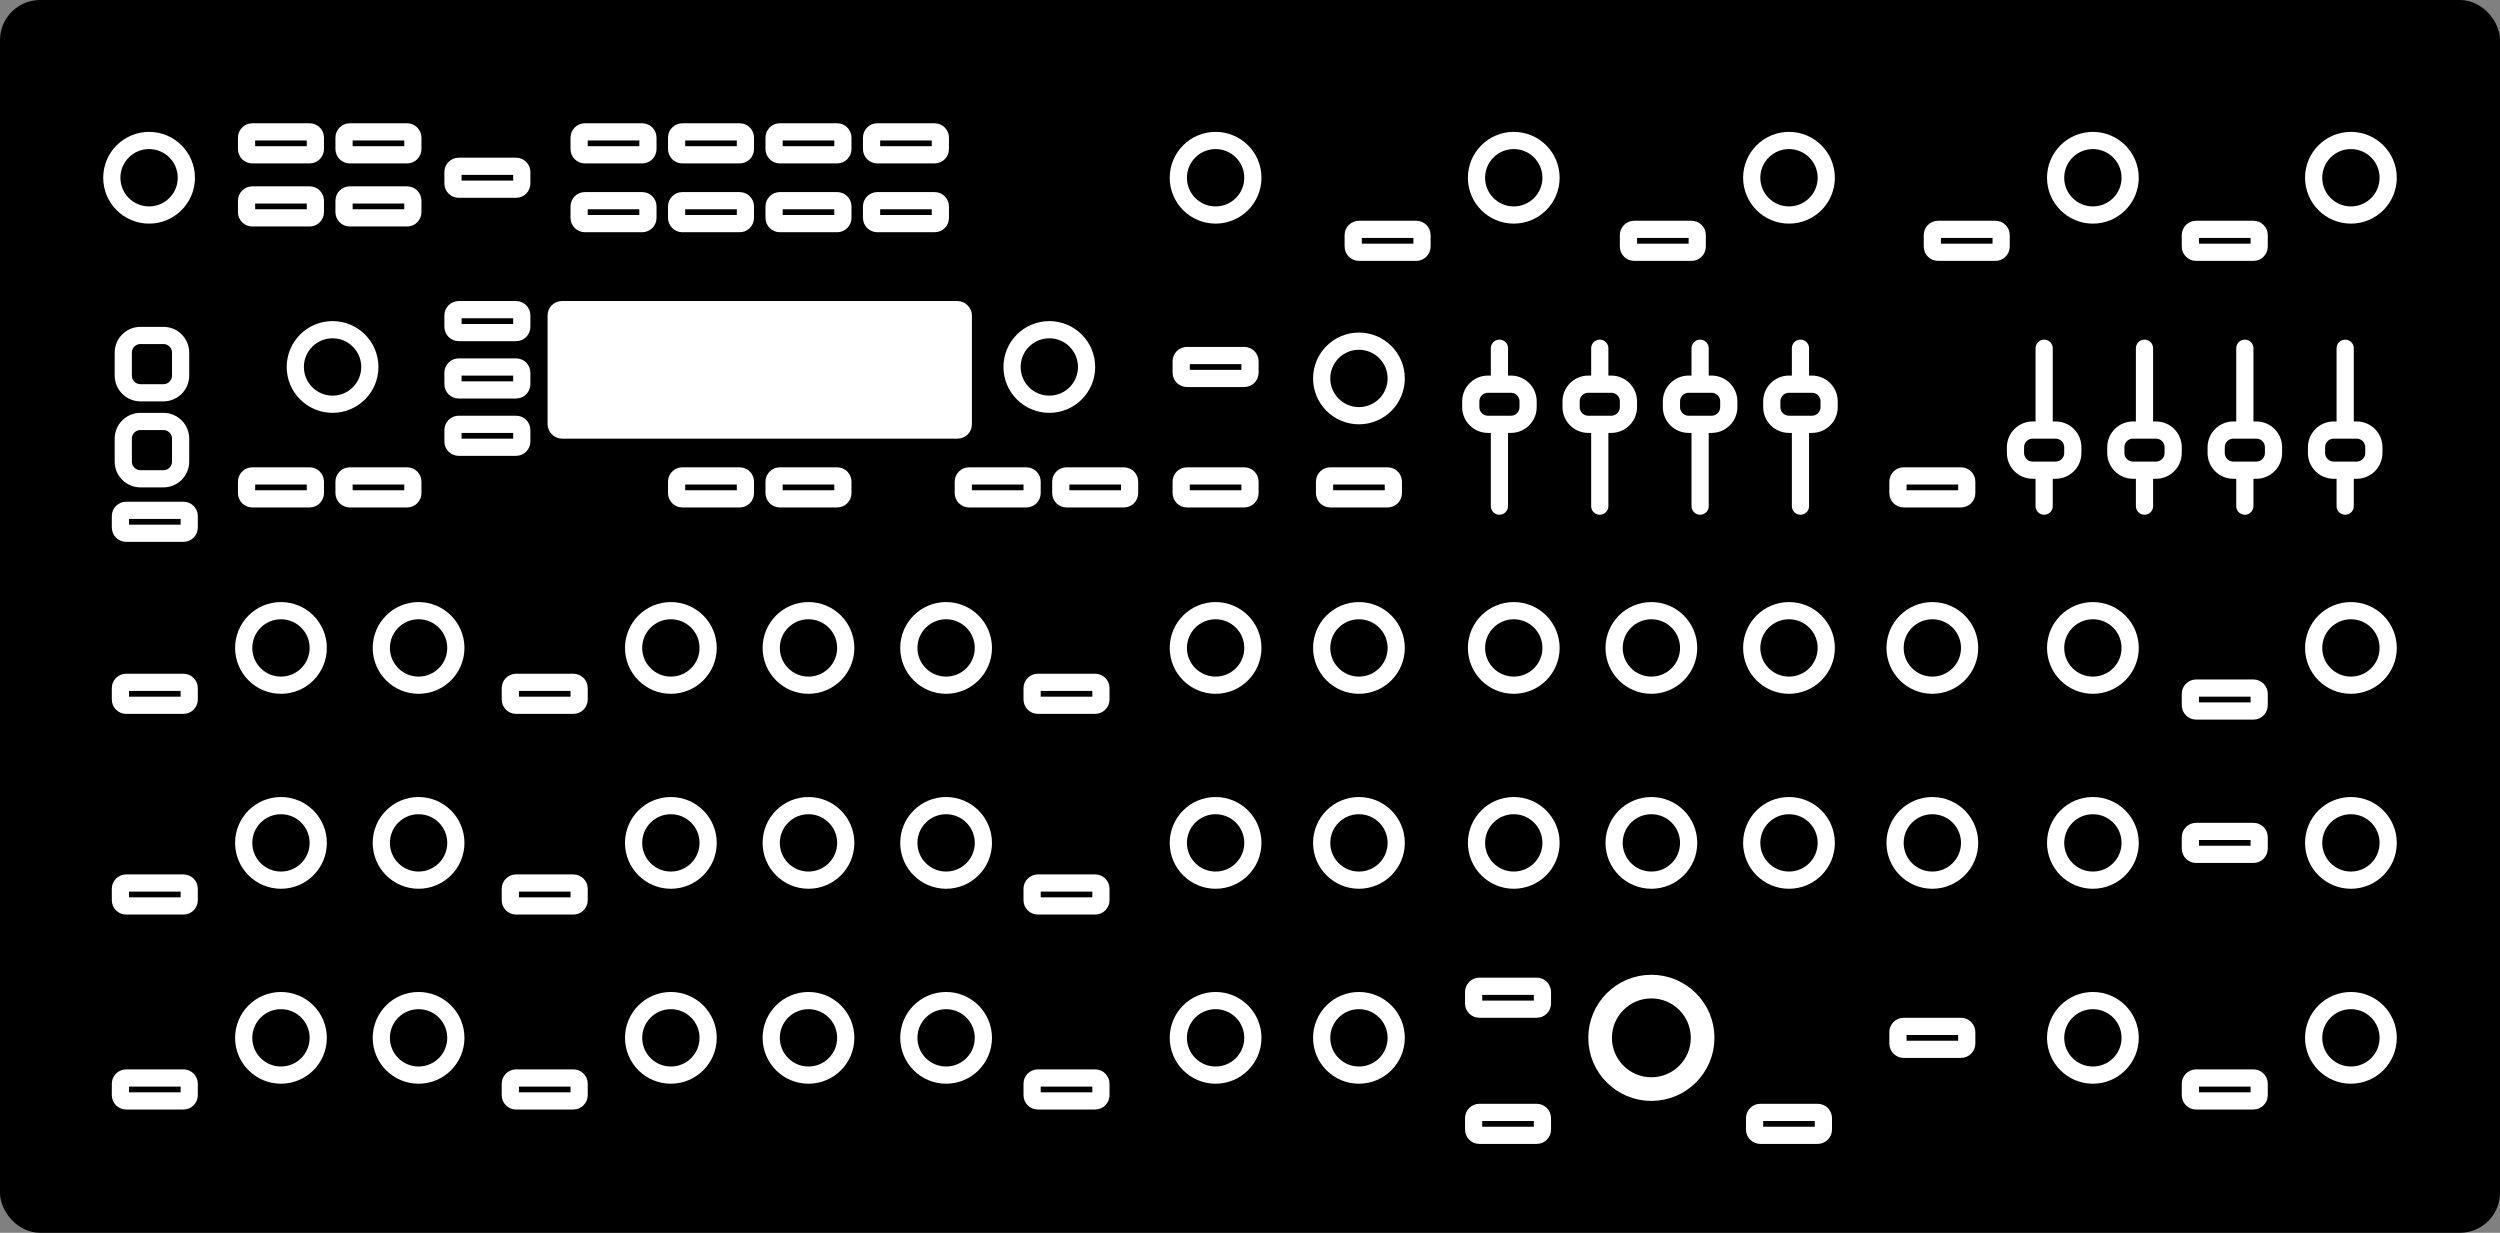 <?xml version="1.0" encoding="UTF-8"?>
<svg width="436px" height="215px" viewBox="0 0 436 215" version="1.1" xmlns="http://www.w3.org/2000/svg" xmlns:xlink="http://www.w3.org/1999/xlink">
    <rect x="0" y="0" width="436" height="215" fill="#808080" stroke="none"/>
    <title>peak</title>
    <g id="peak" stroke="none" fill="none" fill-rule="evenodd">
        <rect id="Rectangle-2" stroke="#000000" stroke-width="4" fill="#000000" x="2" y="2" width="432" height="211" rx="5"></rect>
        <g id="Rotary" transform="translate(41, 139)" fill="#000000" stroke="#FFFFFF" stroke-width="3">
            <circle id="Oval" cx="8" cy="8" r="6.5"></circle>
        </g>
        <g id="Rotary-Copy" transform="translate(65, 139)" fill="#000000" stroke="#FFFFFF" stroke-width="3">
            <circle id="Oval" cx="8" cy="8" r="6.5"></circle>
        </g>
        <g id="Rotary-Copy-2" transform="translate(109, 139)" fill="#000000" stroke="#FFFFFF" stroke-width="3">
            <circle id="Oval" cx="8" cy="8" r="6.5"></circle>
        </g>
        <g id="Rotary-Copy-3" transform="translate(133, 139)" fill="#000000" stroke="#FFFFFF" stroke-width="3">
            <circle id="Oval" cx="8" cy="8" r="6.5"></circle>
        </g>
        <g id="Rotary-Copy-4" transform="translate(157, 139)" fill="#000000" stroke="#FFFFFF" stroke-width="3">
            <circle id="Oval" cx="8" cy="8" r="6.5"></circle>
        </g>
        <g id="Rotary-Copy-9" transform="translate(41, 173)" fill="#000000" stroke="#FFFFFF" stroke-width="3">
            <circle id="Oval" cx="8" cy="8" r="6.5"></circle>
        </g>
        <g id="Rotary-Copy-8" transform="translate(65, 173)" fill="#000000" stroke="#FFFFFF" stroke-width="3">
            <circle id="Oval" cx="8" cy="8" r="6.5"></circle>
        </g>
        <g id="Rotary-Copy-7" transform="translate(109, 173)" fill="#000000" stroke="#FFFFFF" stroke-width="3">
            <circle id="Oval" cx="8" cy="8" r="6.5"></circle>
        </g>
        <g id="Rotary-Copy-6" transform="translate(133, 173)" fill="#000000" stroke="#FFFFFF" stroke-width="3">
            <circle id="Oval" cx="8" cy="8" r="6.5"></circle>
        </g>
        <g id="Rotary-Copy-5" transform="translate(157, 173)" fill="#000000" stroke="#FFFFFF" stroke-width="3">
            <circle id="Oval" cx="8" cy="8" r="6.5"></circle>
        </g>
        <g id="Rotary-Copy-14" transform="translate(41, 105)" fill="#000000" stroke="#FFFFFF" stroke-width="3">
            <circle id="Oval" cx="8" cy="8" r="6.5"></circle>
        </g>
        <g id="Rotary-Copy-43" transform="translate(50, 56)" fill="#000000" stroke="#FFFFFF" stroke-width="3">
            <circle id="Oval" cx="8" cy="8" r="6.5"></circle>
        </g>
        <g id="Rotary-Copy-44" transform="translate(175, 56)" fill="#000000" stroke="#FFFFFF" stroke-width="3">
            <circle id="Oval" cx="8" cy="8" r="6.5"></circle>
        </g>
        <g id="Rotary-Copy-42" transform="translate(18, 23)" fill="#000000" stroke="#FFFFFF" stroke-width="3">
            <circle id="Oval" cx="8" cy="8" r="6.5"></circle>
        </g>
        <g id="Rotary-Copy-13" transform="translate(65, 105)" fill="#000000" stroke="#FFFFFF" stroke-width="3">
            <circle id="Oval" cx="8" cy="8" r="6.5"></circle>
        </g>
        <g id="Rotary-Copy-12" transform="translate(109, 105)" fill="#000000" stroke="#FFFFFF" stroke-width="3">
            <circle id="Oval" cx="8" cy="8" r="6.5"></circle>
        </g>
        <g id="Rotary-Copy-11" transform="translate(133, 105)" fill="#000000" stroke="#FFFFFF" stroke-width="3">
            <circle id="Oval" cx="8" cy="8" r="6.5"></circle>
        </g>
        <g id="Rotary-Copy-10" transform="translate(157, 105)" fill="#000000" stroke="#FFFFFF" stroke-width="3">
            <circle id="Oval" cx="8" cy="8" r="6.5"></circle>
        </g>
        <g id="Rotary-Copy-26" transform="translate(256, 139)" fill="#000000" stroke="#FFFFFF" stroke-width="3">
            <circle id="Oval" cx="8" cy="8" r="6.5"></circle>
        </g>
        <g id="Rotary-Copy-25" transform="translate(280, 139)" fill="#000000" stroke="#FFFFFF" stroke-width="3">
            <circle id="Oval" cx="8" cy="8" r="6.5"></circle>
        </g>
        <g id="Rotary-Copy-35" transform="translate(277, 170)" fill="#000000" stroke="#FFFFFF" stroke-width="4.125">
            <circle id="Oval" cx="11" cy="11" r="8.938"></circle>
        </g>
        <g id="Rotary-Copy-24" transform="translate(304, 139)" fill="#000000" stroke="#FFFFFF" stroke-width="3">
            <circle id="Oval" cx="8" cy="8" r="6.5"></circle>
        </g>
        <g id="Rotary-Copy-23" transform="translate(256, 105)" fill="#000000" stroke="#FFFFFF" stroke-width="3">
            <circle id="Oval" cx="8" cy="8" r="6.5"></circle>
        </g>
        <g id="Rotary-Copy-22" transform="translate(280, 105)" fill="#000000" stroke="#FFFFFF" stroke-width="3">
            <circle id="Oval" cx="8" cy="8" r="6.5"></circle>
        </g>
        <g id="Rotary-Copy-21" transform="translate(304, 105)" fill="#000000" stroke="#FFFFFF" stroke-width="3">
            <circle id="Oval" cx="8" cy="8" r="6.5"></circle>
        </g>
        <g id="Rotary-Copy-39" transform="translate(256, 23)" fill="#000000" stroke="#FFFFFF" stroke-width="3">
            <circle id="Oval" cx="8" cy="8" r="6.5"></circle>
        </g>
        <g id="Rotary-Copy-38" transform="translate(304, 23)" fill="#000000" stroke="#FFFFFF" stroke-width="3">
            <circle id="Oval" cx="8" cy="8" r="6.5"></circle>
        </g>
        <g id="Rotary-Copy-30" transform="translate(329, 139)" fill="#000000" stroke="#FFFFFF" stroke-width="3">
            <circle id="Oval" cx="8" cy="8" r="6.5"></circle>
        </g>
        <g id="Rotary-Copy-29" transform="translate(357, 139)" fill="#000000" stroke="#FFFFFF" stroke-width="3">
            <circle id="Oval" cx="8" cy="8" r="6.5"></circle>
        </g>
        <g id="Rotary-Copy-28" transform="translate(329, 105)" fill="#000000" stroke="#FFFFFF" stroke-width="3">
            <circle id="Oval" cx="8" cy="8" r="6.5"></circle>
        </g>
        <g id="Rotary-Copy-27" transform="translate(357, 105)" fill="#000000" stroke="#FFFFFF" stroke-width="3">
            <circle id="Oval" cx="8" cy="8" r="6.5"></circle>
        </g>
        <g id="Rotary-Copy-32" transform="translate(402, 139)" fill="#000000" stroke="#FFFFFF" stroke-width="3">
            <circle id="Oval" cx="8" cy="8" r="6.5"></circle>
        </g>
        <g id="Rotary-Copy-34" transform="translate(357, 173)" fill="#000000" stroke="#FFFFFF" stroke-width="3">
            <circle id="Oval" cx="8" cy="8" r="6.5"></circle>
        </g>
        <g id="Rotary-Copy-33" transform="translate(402, 173)" fill="#000000" stroke="#FFFFFF" stroke-width="3">
            <circle id="Oval" cx="8" cy="8" r="6.5"></circle>
        </g>
        <g id="Rotary-Copy-31" transform="translate(402, 105)" fill="#000000" stroke="#FFFFFF" stroke-width="3">
            <circle id="Oval" cx="8" cy="8" r="6.5"></circle>
        </g>
        <g id="Rotary-Copy-41" transform="translate(357, 23)" fill="#000000" stroke="#FFFFFF" stroke-width="3">
            <circle id="Oval" cx="8" cy="8" r="6.5"></circle>
        </g>
        <g id="Rotary-Copy-40" transform="translate(402, 23)" fill="#000000" stroke="#FFFFFF" stroke-width="3">
            <circle id="Oval" cx="8" cy="8" r="6.5"></circle>
        </g>
        <g id="Rotary-Copy-20" transform="translate(204, 139)" fill="#000000" stroke="#FFFFFF" stroke-width="3">
            <circle id="Oval" cx="8" cy="8" r="6.5"></circle>
        </g>
        <g id="Rotary-Copy-19" transform="translate(229, 139)" fill="#000000" stroke="#FFFFFF" stroke-width="3">
            <circle id="Oval" cx="8" cy="8" r="6.5"></circle>
        </g>
        <g id="Rotary-Copy-18" transform="translate(204, 173)" fill="#000000" stroke="#FFFFFF" stroke-width="3">
            <circle id="Oval" cx="8" cy="8" r="6.5"></circle>
        </g>
        <g id="Rotary-Copy-17" transform="translate(229, 173)" fill="#000000" stroke="#FFFFFF" stroke-width="3">
            <circle id="Oval" cx="8" cy="8" r="6.5"></circle>
        </g>
        <g id="Rotary-Copy-16" transform="translate(204, 105)" fill="#000000" stroke="#FFFFFF" stroke-width="3">
            <circle id="Oval" cx="8" cy="8" r="6.5"></circle>
        </g>
        <g id="Rotary-Copy-36" transform="translate(204, 23)" fill="#000000" stroke="#FFFFFF" stroke-width="3">
            <circle id="Oval" cx="8" cy="8" r="6.5"></circle>
        </g>
        <g id="Rotary-Copy-15" transform="translate(229, 105)" fill="#000000" stroke="#FFFFFF" stroke-width="3">
            <circle id="Oval" cx="8" cy="8" r="6.5"></circle>
        </g>
        <g id="Rotary-Copy-37" transform="translate(229, 58)" fill="#000000" stroke="#FFFFFF" stroke-width="3">
            <circle id="Oval" cx="8" cy="8" r="6.5"></circle>
        </g>
        <rect id="Rectangle" stroke="#FFFFFF" stroke-width="3" fill="#FFFFFF" x="97" y="54" width="71" height="21" rx="1"></rect>
        <g id="Extra-short-button" transform="translate(79, 29)" fill="#000000" stroke="#FFFFFF" stroke-linecap="round" stroke-width="3">
            <path d="M0,3 L0,1 C0,0.448 0.448,1.11022302e-16 1,0 L11,0 C11.552,0 12,0.448 12,1 L12,3 C12,3.552 11.552,4 11,4 L1,4 C0.448,4 0,3.552 0,3 Z" id="Path"></path>
        </g>
        <g id="Extra-short-button-Copy-4" transform="translate(43, 23)" fill="#000000" stroke="#FFFFFF" stroke-linecap="round" stroke-width="3">
            <path d="M0,3 L0,1 C0,0.448 0.448,1.11022302e-16 1,0 L11,0 C11.552,0 12,0.448 12,1 L12,3 C12,3.552 11.552,4 11,4 L1,4 C0.448,4 0,3.552 0,3 Z" id="Path"></path>
        </g>
        <g id="Extra-short-button-Copy-5" transform="translate(60, 23)" fill="#000000" stroke="#FFFFFF" stroke-linecap="round" stroke-width="3">
            <path d="M0,3 L0,1 C0,0.448 0.448,1.11022302e-16 1,0 L11,0 C11.552,0 12,0.448 12,1 L12,3 C12,3.552 11.552,4 11,4 L1,4 C0.448,4 0,3.552 0,3 Z" id="Path"></path>
        </g>
        <g id="Extra-short-button-Copy-7" transform="translate(43, 34)" fill="#000000" stroke="#FFFFFF" stroke-linecap="round" stroke-width="3">
            <path d="M0,3 L0,1 C0,0.448 0.448,1.11022302e-16 1,0 L11,0 C11.552,0 12,0.448 12,1 L12,3 C12,3.552 11.552,4 11,4 L1,4 C0.448,4 0,3.552 0,3 Z" id="Path"></path>
        </g>
        <g id="Extra-short-button-Copy-6" transform="translate(60, 34)" fill="#000000" stroke="#FFFFFF" stroke-linecap="round" stroke-width="3">
            <path d="M0,3 L0,1 C0,0.448 0.448,1.11022302e-16 1,0 L11,0 C11.552,0 12,0.448 12,1 L12,3 C12,3.552 11.552,4 11,4 L1,4 C0.448,4 0,3.552 0,3 Z" id="Path"></path>
        </g>
        <g id="Extra-short-button-Copy-9" transform="translate(43, 83)" fill="#000000" stroke="#FFFFFF" stroke-linecap="round" stroke-width="3">
            <path d="M0,3 L0,1 C0,0.448 0.448,1.11022302e-16 1,0 L11,0 C11.552,0 12,0.448 12,1 L12,3 C12,3.552 11.552,4 11,4 L1,4 C0.448,4 0,3.552 0,3 Z" id="Path"></path>
        </g>
        <g id="Extra-short-button-Copy-44" transform="translate(21, 89)" fill="#000000" stroke="#FFFFFF" stroke-linecap="round" stroke-width="3">
            <path d="M0,3 L0,1 C0,0.448 0.448,1.11022302e-16 1,0 L11,0 C11.552,0 12,0.448 12,1 L12,3 C12,3.552 11.552,4 11,4 L1,4 C0.448,4 0,3.552 0,3 Z" id="Path"></path>
        </g>
        <g id="Extra-short-button-Copy-8" transform="translate(60, 83)" fill="#000000" stroke="#FFFFFF" stroke-linecap="round" stroke-width="3">
            <path d="M0,3 L0,1 C0,0.448 0.448,1.11022302e-16 1,0 L11,0 C11.552,0 12,0.448 12,1 L12,3 C12,3.552 11.552,4 11,4 L1,4 C0.448,4 0,3.552 0,3 Z" id="Path"></path>
        </g>
        <g id="Extra-short-button-Copy-11" transform="translate(118, 83)" fill="#000000" stroke="#FFFFFF" stroke-linecap="round" stroke-width="3">
            <path d="M0,3 L0,1 C0,0.448 0.448,1.11022302e-16 1,0 L11,0 C11.552,0 12,0.448 12,1 L12,3 C12,3.552 11.552,4 11,4 L1,4 C0.448,4 0,3.552 0,3 Z" id="Path"></path>
        </g>
        <g id="Extra-short-button-Copy-14" transform="translate(101, 23)" fill="#000000" stroke="#FFFFFF" stroke-linecap="round" stroke-width="3">
            <path d="M0,3 L0,1 C0,0.448 0.448,1.11022302e-16 1,0 L11,0 C11.552,0 12,0.448 12,1 L12,3 C12,3.552 11.552,4 11,4 L1,4 C0.448,4 0,3.552 0,3 Z" id="Path"></path>
        </g>
        <g id="Extra-short-button-Copy-15" transform="translate(118, 23)" fill="#000000" stroke="#FFFFFF" stroke-linecap="round" stroke-width="3">
            <path d="M0,3 L0,1 C0,0.448 0.448,1.11022302e-16 1,0 L11,0 C11.552,0 12,0.448 12,1 L12,3 C12,3.552 11.552,4 11,4 L1,4 C0.448,4 0,3.552 0,3 Z" id="Path"></path>
        </g>
        <g id="Extra-short-button-Copy-16" transform="translate(135, 23)" fill="#000000" stroke="#FFFFFF" stroke-linecap="round" stroke-width="3">
            <path d="M0,3 L0,1 C0,0.448 0.448,1.11022302e-16 1,0 L11,0 C11.552,0 12,0.448 12,1 L12,3 C12,3.552 11.552,4 11,4 L1,4 C0.448,4 0,3.552 0,3 Z" id="Path"></path>
        </g>
        <g id="Extra-short-button-Copy-17" transform="translate(152, 23)" fill="#000000" stroke="#FFFFFF" stroke-linecap="round" stroke-width="3">
            <path d="M0,3 L0,1 C0,0.448 0.448,1.11022302e-16 1,0 L11,0 C11.552,0 12,0.448 12,1 L12,3 C12,3.552 11.552,4 11,4 L1,4 C0.448,4 0,3.552 0,3 Z" id="Path"></path>
        </g>
        <g id="Extra-short-button-Copy-21" transform="translate(101, 35)" fill="#000000" stroke="#FFFFFF" stroke-linecap="round" stroke-width="3">
            <path d="M0,3 L0,1 C0,0.448 0.448,1.11022302e-16 1,0 L11,0 C11.552,0 12,0.448 12,1 L12,3 C12,3.552 11.552,4 11,4 L1,4 C0.448,4 0,3.552 0,3 Z" id="Path"></path>
        </g>
        <g id="Extra-short-button-Copy-20" transform="translate(118, 35)" fill="#000000" stroke="#FFFFFF" stroke-linecap="round" stroke-width="3">
            <path d="M0,3 L0,1 C0,0.448 0.448,1.11022302e-16 1,0 L11,0 C11.552,0 12,0.448 12,1 L12,3 C12,3.552 11.552,4 11,4 L1,4 C0.448,4 0,3.552 0,3 Z" id="Path"></path>
        </g>
        <g id="Extra-short-button-Copy-19" transform="translate(135, 35)" fill="#000000" stroke="#FFFFFF" stroke-linecap="round" stroke-width="3">
            <path d="M0,3 L0,1 C0,0.448 0.448,1.11022302e-16 1,0 L11,0 C11.552,0 12,0.448 12,1 L12,3 C12,3.552 11.552,4 11,4 L1,4 C0.448,4 0,3.552 0,3 Z" id="Path"></path>
        </g>
        <g id="Extra-short-button-Copy-18" transform="translate(152, 35)" fill="#000000" stroke="#FFFFFF" stroke-linecap="round" stroke-width="3">
            <path d="M0,3 L0,1 C0,0.448 0.448,1.11022302e-16 1,0 L11,0 C11.552,0 12,0.448 12,1 L12,3 C12,3.552 11.552,4 11,4 L1,4 C0.448,4 0,3.552 0,3 Z" id="Path"></path>
        </g>
        <g id="Extra-short-button-Copy-10" transform="translate(135, 83)" fill="#000000" stroke="#FFFFFF" stroke-linecap="round" stroke-width="3">
            <path d="M0,3 L0,1 C0,0.448 0.448,1.11022302e-16 1,0 L11,0 C11.552,0 12,0.448 12,1 L12,3 C12,3.552 11.552,4 11,4 L1,4 C0.448,4 0,3.552 0,3 Z" id="Path"></path>
        </g>
        <g id="Extra-short-button-Copy-13" transform="translate(168, 83)" fill="#000000" stroke="#FFFFFF" stroke-linecap="round" stroke-width="3">
            <path d="M0,3 L0,1 C0,0.448 0.448,1.11022302e-16 1,0 L11,0 C11.552,0 12,0.448 12,1 L12,3 C12,3.552 11.552,4 11,4 L1,4 C0.448,4 0,3.552 0,3 Z" id="Path"></path>
        </g>
        <g id="Extra-short-button-Copy-12" transform="translate(185, 83)" fill="#000000" stroke="#FFFFFF" stroke-linecap="round" stroke-width="3">
            <path d="M0,3 L0,1 C0,0.448 0.448,1.11022302e-16 1,0 L11,0 C11.552,0 12,0.448 12,1 L12,3 C12,3.552 11.552,4 11,4 L1,4 C0.448,4 0,3.552 0,3 Z" id="Path"></path>
        </g>
        <g id="Extra-short-button-Copy-22" transform="translate(206, 83)" fill="#000000" stroke="#FFFFFF" stroke-linecap="round" stroke-width="3">
            <path d="M0,3 L0,1 C0,0.448 0.448,1.11022302e-16 1,0 L11,0 C11.552,0 12,0.448 12,1 L12,3 C12,3.552 11.552,4 11,4 L1,4 C0.448,4 0,3.552 0,3 Z" id="Path"></path>
        </g>
        <g id="Extra-short-button-Copy-23" transform="translate(206, 62)" fill="#000000" stroke="#FFFFFF" stroke-linecap="round" stroke-width="3">
            <path d="M0,3 L0,1 C0,0.448 0.448,1.11022302e-16 1,0 L11,0 C11.552,0 12,0.448 12,1 L12,3 C12,3.552 11.552,4 11,4 L1,4 C0.448,4 0,3.552 0,3 Z" id="Path"></path>
        </g>
        <g id="Extra-short-button-Copy-24" transform="translate(231, 83)" fill="#000000" stroke="#FFFFFF" stroke-linecap="round" stroke-width="3">
            <path d="M0,3 L0,1 C0,0.448 0.448,1.11022302e-16 1,0 L11,0 C11.552,0 12,0.448 12,1 L12,3 C12,3.552 11.552,4 11,4 L1,4 C0.448,4 0,3.552 0,3 Z" id="Path"></path>
        </g>
        <g id="Extra-short-button-Copy-25" transform="translate(236, 40)" fill="#000000" stroke="#FFFFFF" stroke-linecap="round" stroke-width="3">
            <path d="M0,3 L0,1 C0,0.448 0.448,1.11022302e-16 1,0 L11,0 C11.552,0 12,0.448 12,1 L12,3 C12,3.552 11.552,4 11,4 L1,4 C0.448,4 0,3.552 0,3 Z" id="Path"></path>
        </g>
        <g id="Extra-short-button-Copy-26" transform="translate(284, 40)" fill="#000000" stroke="#FFFFFF" stroke-linecap="round" stroke-width="3">
            <path d="M0,3 L0,1 C0,0.448 0.448,1.11022302e-16 1,0 L11,0 C11.552,0 12,0.448 12,1 L12,3 C12,3.552 11.552,4 11,4 L1,4 C0.448,4 0,3.552 0,3 Z" id="Path"></path>
        </g>
        <g id="Extra-short-button-Copy-27" transform="translate(337, 40)" fill="#000000" stroke="#FFFFFF" stroke-linecap="round" stroke-width="3">
            <path d="M0,3 L0,1 C0,0.448 0.448,1.11022302e-16 1,0 L11,0 C11.552,0 12,0.448 12,1 L12,3 C12,3.552 11.552,4 11,4 L1,4 C0.448,4 0,3.552 0,3 Z" id="Path"></path>
        </g>
        <g id="Extra-short-button-Copy-27" transform="translate(331, 83)" fill="#000000" stroke="#FFFFFF" stroke-linecap="round" stroke-width="3">
            <path d="M0,3 L0,1 C0,0.448 0.448,1.11022302e-16 1,0 L11,0 C11.552,0 12,0.448 12,1 L12,3 C12,3.552 11.552,4 11,4 L1,4 C0.448,4 0,3.552 0,3 Z" id="Path"></path>
        </g>
        <g id="Extra-short-button-Copy-28" transform="translate(382, 40)" fill="#000000" stroke="#FFFFFF" stroke-linecap="round" stroke-width="3">
            <path d="M0,3 L0,1 C0,0.448 0.448,1.11022302e-16 1,0 L11,0 C11.552,0 12,0.448 12,1 L12,3 C12,3.552 11.552,4 11,4 L1,4 C0.448,4 0,3.552 0,3 Z" id="Path"></path>
        </g>
        <g id="Extra-short-button-Copy" transform="translate(79, 54)" fill="#000000" stroke="#FFFFFF" stroke-linecap="round" stroke-width="3">
            <path d="M0,3 L0,1 C0,0.448 0.448,1.11022302e-16 1,0 L11,0 C11.552,0 12,0.448 12,1 L12,3 C12,3.552 11.552,4 11,4 L1,4 C0.448,4 0,3.552 0,3 Z" id="Path"></path>
        </g>
        <g id="Extra-short-button-Copy-2" transform="translate(79, 64)" fill="#000000" stroke="#FFFFFF" stroke-linecap="round" stroke-width="3">
            <path d="M0,3 L0,1 C0,0.448 0.448,1.11022302e-16 1,0 L11,0 C11.552,0 12,0.448 12,1 L12,3 C12,3.552 11.552,4 11,4 L1,4 C0.448,4 0,3.552 0,3 Z" id="Path"></path>
        </g>
        <g id="Extra-short-button-Copy-3" transform="translate(79, 74)" fill="#000000" stroke="#FFFFFF" stroke-linecap="round" stroke-width="3">
            <path d="M0,3 L0,1 C0,0.448 0.448,1.11022302e-16 1,0 L11,0 C11.552,0 12,0.448 12,1 L12,3 C12,3.552 11.552,4 11,4 L1,4 C0.448,4 0,3.552 0,3 Z" id="Path"></path>
        </g>
        <g id="Extra-short-button-Copy-27" transform="translate(382, 120)" fill="#000000" stroke="#FFFFFF" stroke-linecap="round" stroke-width="3">
            <path d="M0,3 L0,1 C0,0.448 0.448,1.11022302e-16 1,0 L11,0 C11.552,0 12,0.448 12,1 L12,3 C12,3.552 11.552,4 11,4 L1,4 C0.448,4 0,3.552 0,3 Z" id="Path"></path>
        </g>
        <g id="Extra-short-button-Copy-29" transform="translate(382, 145)" fill="#000000" stroke="#FFFFFF" stroke-linecap="round" stroke-width="3">
            <path d="M0,3 L0,1 C0,0.448 0.448,1.11022302e-16 1,0 L11,0 C11.552,0 12,0.448 12,1 L12,3 C12,3.552 11.552,4 11,4 L1,4 C0.448,4 0,3.552 0,3 Z" id="Path"></path>
        </g>
        <g id="Extra-short-button-Copy-30" transform="translate(382, 188)" fill="#000000" stroke="#FFFFFF" stroke-linecap="round" stroke-width="3">
            <path d="M0,3 L0,1 C0,0.448 0.448,1.11022302e-16 1,0 L11,0 C11.552,0 12,0.448 12,1 L12,3 C12,3.552 11.552,4 11,4 L1,4 C0.448,4 0,3.552 0,3 Z" id="Path"></path>
        </g>
        <g id="Extra-short-button-Copy-31" transform="translate(331, 179)" fill="#000000" stroke="#FFFFFF" stroke-linecap="round" stroke-width="3">
            <path d="M0,3 L0,1 C0,0.448 0.448,1.11022302e-16 1,0 L11,0 C11.552,0 12,0.448 12,1 L12,3 C12,3.552 11.552,4 11,4 L1,4 C0.448,4 0,3.552 0,3 Z" id="Path"></path>
        </g>
        <g id="Extra-short-button-Copy-32" transform="translate(306, 194)" fill="#000000" stroke="#FFFFFF" stroke-linecap="round" stroke-width="3">
            <path d="M0,3 L0,1 C0,0.448 0.448,1.11022302e-16 1,0 L11,0 C11.552,0 12,0.448 12,1 L12,3 C12,3.552 11.552,4 11,4 L1,4 C0.448,4 0,3.552 0,3 Z" id="Path"></path>
        </g>
        <g id="Extra-short-button-Copy-33" transform="translate(257, 194)" fill="#000000" stroke="#FFFFFF" stroke-linecap="round" stroke-width="3">
            <path d="M0,3 L0,1 C0,0.448 0.448,1.11022302e-16 1,0 L11,0 C11.552,0 12,0.448 12,1 L12,3 C12,3.552 11.552,4 11,4 L1,4 C0.448,4 0,3.552 0,3 Z" id="Path"></path>
        </g>
        <g id="Extra-short-button-Copy-34" transform="translate(257, 172)" fill="#000000" stroke="#FFFFFF" stroke-linecap="round" stroke-width="3">
            <path d="M0,3 L0,1 C0,0.448 0.448,1.11022302e-16 1,0 L11,0 C11.552,0 12,0.448 12,1 L12,3 C12,3.552 11.552,4 11,4 L1,4 C0.448,4 0,3.552 0,3 Z" id="Path"></path>
        </g>
        <g id="Extra-short-button-Copy-35" transform="translate(180, 154)" fill="#000000" stroke="#FFFFFF" stroke-linecap="round" stroke-width="3">
            <path d="M0,3 L0,1 C0,0.448 0.448,1.11022302e-16 1,0 L11,0 C11.552,0 12,0.448 12,1 L12,3 C12,3.552 11.552,4 11,4 L1,4 C0.448,4 0,3.552 0,3 Z" id="Path"></path>
        </g>
        <g id="Extra-short-button-Copy-36" transform="translate(180, 119)" fill="#000000" stroke="#FFFFFF" stroke-linecap="round" stroke-width="3">
            <path d="M0,3 L0,1 C0,0.448 0.448,1.11022302e-16 1,0 L11,0 C11.552,0 12,0.448 12,1 L12,3 C12,3.552 11.552,4 11,4 L1,4 C0.448,4 0,3.552 0,3 Z" id="Path"></path>
        </g>
        <g id="Extra-short-button-Copy-37" transform="translate(180, 188)" fill="#000000" stroke="#FFFFFF" stroke-linecap="round" stroke-width="3">
            <path d="M0,3 L0,1 C0,0.448 0.448,1.11022302e-16 1,0 L11,0 C11.552,0 12,0.448 12,1 L12,3 C12,3.552 11.552,4 11,4 L1,4 C0.448,4 0,3.552 0,3 Z" id="Path"></path>
        </g>
        <g id="Extra-short-button-Copy-40" transform="translate(89, 154)" fill="#000000" stroke="#FFFFFF" stroke-linecap="round" stroke-width="3">
            <path d="M0,3 L0,1 C0,0.448 0.448,1.11022302e-16 1,0 L11,0 C11.552,0 12,0.448 12,1 L12,3 C12,3.552 11.552,4 11,4 L1,4 C0.448,4 0,3.552 0,3 Z" id="Path"></path>
        </g>
        <g id="Extra-short-button-Copy-39" transform="translate(89, 119)" fill="#000000" stroke="#FFFFFF" stroke-linecap="round" stroke-width="3">
            <path d="M0,3 L0,1 C0,0.448 0.448,1.11022302e-16 1,0 L11,0 C11.552,0 12,0.448 12,1 L12,3 C12,3.552 11.552,4 11,4 L1,4 C0.448,4 0,3.552 0,3 Z" id="Path"></path>
        </g>
        <g id="Extra-short-button-Copy-38" transform="translate(89, 188)" fill="#000000" stroke="#FFFFFF" stroke-linecap="round" stroke-width="3">
            <path d="M0,3 L0,1 C0,0.448 0.448,1.11022302e-16 1,0 L11,0 C11.552,0 12,0.448 12,1 L12,3 C12,3.552 11.552,4 11,4 L1,4 C0.448,4 0,3.552 0,3 Z" id="Path"></path>
        </g>
        <g id="Extra-short-button-Copy-43" transform="translate(21, 154)" fill="#000000" stroke="#FFFFFF" stroke-linecap="round" stroke-width="3">
            <path d="M0,3 L0,1 C0,0.448 0.448,1.11022302e-16 1,0 L11,0 C11.552,0 12,0.448 12,1 L12,3 C12,3.552 11.552,4 11,4 L1,4 C0.448,4 0,3.552 0,3 Z" id="Path"></path>
        </g>
        <g id="Extra-short-button-Copy-42" transform="translate(21, 119)" fill="#000000" stroke="#FFFFFF" stroke-linecap="round" stroke-width="3">
            <path d="M0,3 L0,1 C0,0.448 0.448,1.11022302e-16 1,0 L11,0 C11.552,0 12,0.448 12,1 L12,3 C12,3.552 11.552,4 11,4 L1,4 C0.448,4 0,3.552 0,3 Z" id="Path"></path>
        </g>
        <g id="Extra-short-button-Copy-41" transform="translate(21, 188)" fill="#000000" stroke="#FFFFFF" stroke-linecap="round" stroke-width="3">
            <path d="M0,3 L0,1 C0,0.448 0.448,1.11022302e-16 1,0 L11,0 C11.552,0 12,0.448 12,1 L12,3 C12,3.552 11.552,4 11,4 L1,4 C0.448,4 0,3.552 0,3 Z" id="Path"></path>
        </g>
        <g id="Fader-medium" transform="translate(261.5, 74.5) rotate(90) translate(-261.5, -74.5)translate(247.5, 67.5)" fill="#000000" stroke="#FFFFFF" stroke-linecap="round" stroke-width="3">
            <line x1="27.77" y1="7" x2="0.23" y2="7" id="Line"></line>
            <path d="M6.5,9 L6.5,5 C6.5,3.343 7.843,2 9.5,2 L10.5,2 C12.157,2 13.5,3.343 13.5,5 L13.5,9 C13.5,10.657 12.157,12 10.5,12 L9.5,12 C7.843,12 6.5,10.657 6.5,9 Z" id="Path"></path>
        </g>
        <g id="Fader-medium-Copy" transform="translate(279, 74.5) rotate(90) translate(-279, -74.5)translate(265, 67.5)" fill="#000000" stroke="#FFFFFF" stroke-linecap="round" stroke-width="3">
            <line x1="27.77" y1="7" x2="0.23" y2="7" id="Line"></line>
            <path d="M6.5,9 L6.5,5 C6.5,3.343 7.843,2 9.5,2 L10.5,2 C12.157,2 13.5,3.343 13.5,5 L13.5,9 C13.5,10.657 12.157,12 10.5,12 L9.5,12 C7.843,12 6.5,10.657 6.5,9 Z" id="Path"></path>
        </g>
        <g id="Fader-medium-Copy-2" transform="translate(296.5, 74.5) rotate(90) translate(-296.5, -74.5)translate(282.5, 67.5)" fill="#000000" stroke="#FFFFFF" stroke-linecap="round" stroke-width="3">
            <line x1="27.77" y1="7" x2="0.23" y2="7" id="Line"></line>
            <path d="M6.5,9 L6.5,5 C6.5,3.343 7.843,2 9.5,2 L10.5,2 C12.157,2 13.5,3.343 13.5,5 L13.5,9 C13.5,10.657 12.157,12 10.5,12 L9.5,12 C7.843,12 6.5,10.657 6.5,9 Z" id="Path"></path>
        </g>
        <g id="Fader-medium-Copy-3" transform="translate(314, 74.5) rotate(90) translate(-314, -74.5)translate(300, 67.5)" fill="#000000" stroke="#FFFFFF" stroke-linecap="round" stroke-width="3">
            <line x1="27.77" y1="7" x2="0.23" y2="7" id="Line"></line>
            <path d="M6.5,9 L6.5,5 C6.5,3.343 7.843,2 9.5,2 L10.5,2 C12.157,2 13.5,3.343 13.5,5 L13.5,9 C13.5,10.657 12.157,12 10.5,12 L9.5,12 C7.843,12 6.5,10.657 6.5,9 Z" id="Path"></path>
        </g>
        <g id="Fader-medium-Copy-7" transform="translate(356.5, 74.5) scale(1, -1) rotate(90) translate(-356.5, -74.5)translate(342.5, 67.5)" fill="#000000" stroke="#FFFFFF" stroke-linecap="round" stroke-width="3">
            <line x1="27.77" y1="7" x2="0.23" y2="7" id="Line"></line>
            <path d="M6.5,9 L6.5,5 C6.5,3.343 7.843,2 9.5,2 L10.5,2 C12.157,2 13.5,3.343 13.5,5 L13.5,9 C13.5,10.657 12.157,12 10.5,12 L9.5,12 C7.843,12 6.5,10.657 6.5,9 Z" id="Path"></path>
        </g>
        <g id="Fader-medium-Copy-6" transform="translate(374, 74.5) scale(1, -1) rotate(90) translate(-374, -74.5)translate(360, 67.5)" fill="#000000" stroke="#FFFFFF" stroke-linecap="round" stroke-width="3">
            <line x1="27.77" y1="7" x2="0.23" y2="7" id="Line"></line>
            <path d="M6.5,9 L6.5,5 C6.5,3.343 7.843,2 9.5,2 L10.5,2 C12.157,2 13.5,3.343 13.5,5 L13.5,9 C13.5,10.657 12.157,12 10.5,12 L9.5,12 C7.843,12 6.5,10.657 6.5,9 Z" id="Path"></path>
        </g>
        <g id="Fader-medium-Copy-5" transform="translate(391.5, 74.5) scale(1, -1) rotate(90) translate(-391.5, -74.5)translate(377.5, 67.5)" fill="#000000" stroke="#FFFFFF" stroke-linecap="round" stroke-width="3">
            <line x1="27.77" y1="7" x2="0.23" y2="7" id="Line"></line>
            <path d="M6.5,9 L6.5,5 C6.5,3.343 7.843,2 9.5,2 L10.5,2 C12.157,2 13.5,3.343 13.5,5 L13.5,9 C13.5,10.657 12.157,12 10.5,12 L9.5,12 C7.843,12 6.5,10.657 6.5,9 Z" id="Path"></path>
        </g>
        <g id="Fader-medium-Copy-4" transform="translate(409, 74.5) scale(1, -1) rotate(90) translate(-409, -74.5)translate(395, 67.5)" fill="#000000" stroke="#FFFFFF" stroke-linecap="round" stroke-width="3">
            <line x1="27.77" y1="7" x2="0.23" y2="7" id="Line"></line>
            <path d="M6.5,9 L6.5,5 C6.5,3.343 7.843,2 9.5,2 L10.5,2 C12.157,2 13.5,3.343 13.5,5 L13.5,9 C13.5,10.657 12.157,12 10.5,12 L9.5,12 C7.843,12 6.5,10.657 6.5,9 Z" id="Path"></path>
        </g>
        <g id="Small-button" transform="translate(20, 72)" fill="#000000" stroke="#FFFFFF" stroke-linecap="round" stroke-width="3">
            <path d="M1.5,8.5 L1.5,4.5 C1.5,2.843 2.843,1.5 4.5,1.5 L8.5,1.5 C10.157,1.5 11.5,2.843 11.5,4.5 L11.5,8.5 C11.5,10.157 10.157,11.5 8.5,11.5 L4.5,11.5 C2.843,11.5 1.5,10.157 1.5,8.5 Z" id="Path"></path>
        </g>
        <g id="Small-button-Copy" transform="translate(20, 57)" fill="#000000" stroke="#FFFFFF" stroke-linecap="round" stroke-width="3">
            <path d="M1.5,8.5 L1.5,4.5 C1.5,2.843 2.843,1.5 4.5,1.5 L8.5,1.5 C10.157,1.5 11.5,2.843 11.5,4.5 L11.5,8.5 C11.5,10.157 10.157,11.5 8.5,11.5 L4.5,11.5 C2.843,11.5 1.5,10.157 1.5,8.5 Z" id="Path"></path>
        </g>
    </g>
</svg>